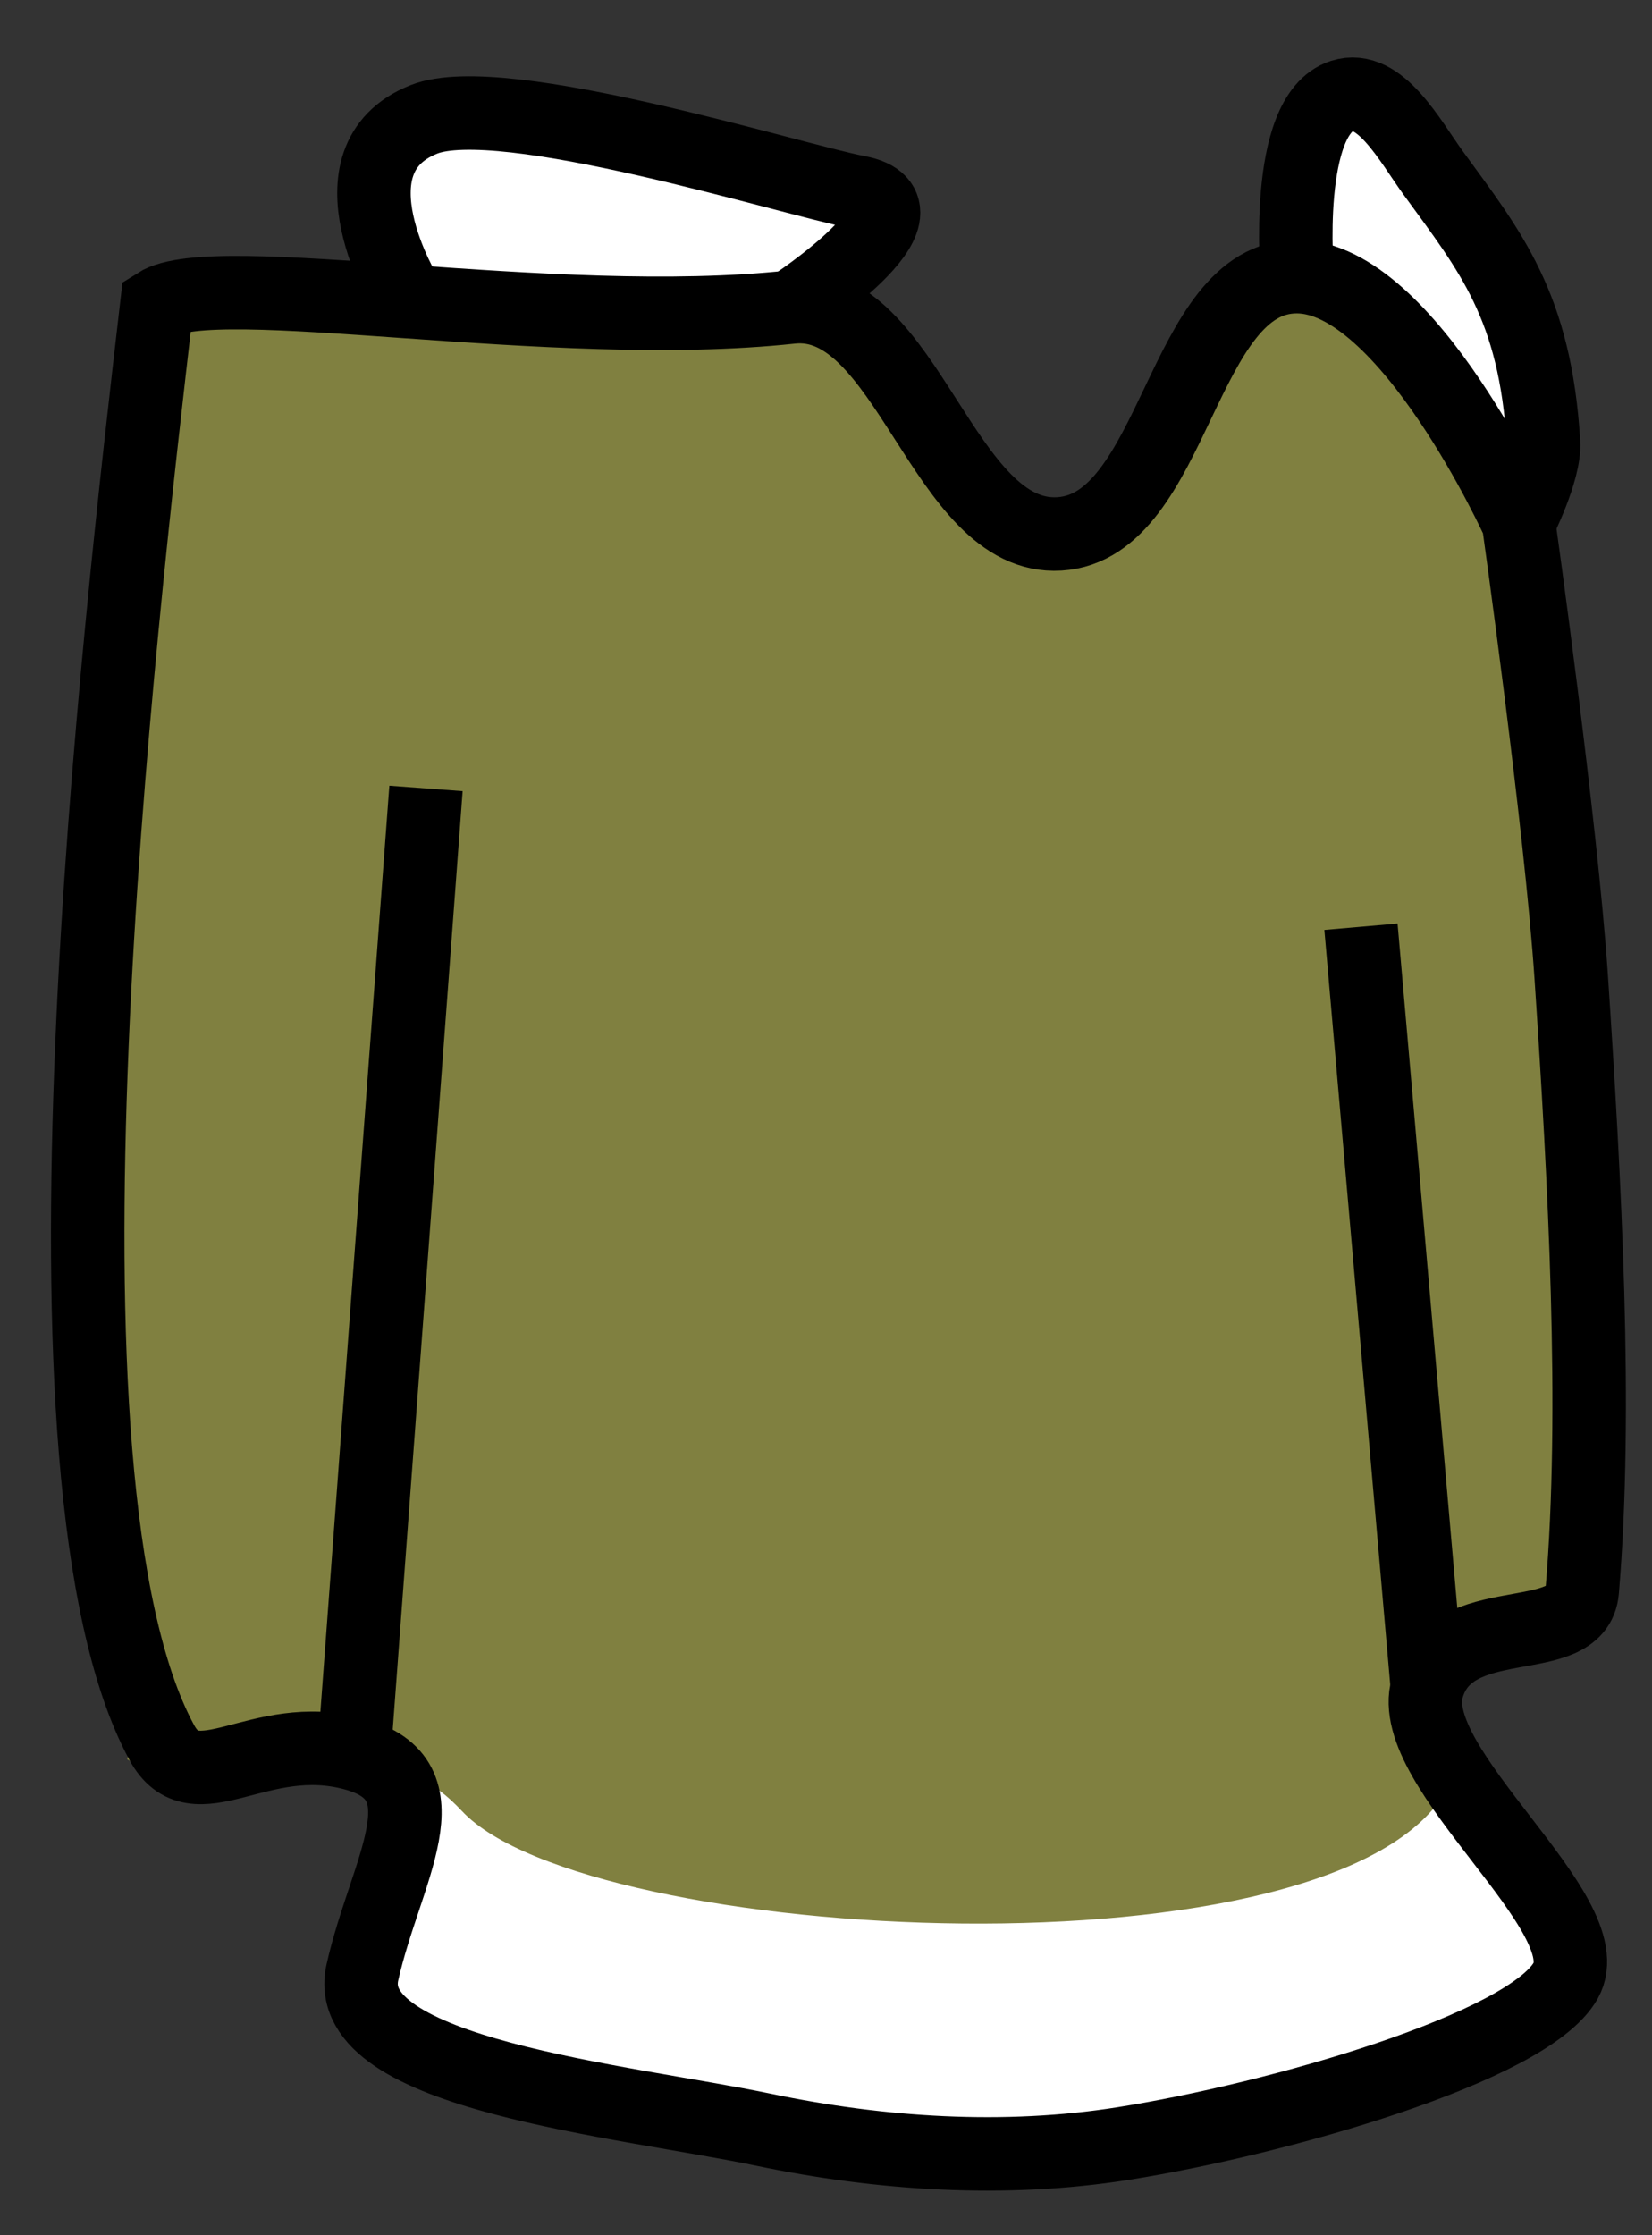 <?xml version="1.0" encoding="UTF-8" standalone="no"?>
<!-- Created with Inkscape (http://www.inkscape.org/) -->

<svg
   xmlns:dc="http://purl.org/dc/elements/1.1/"
   xmlns:cc="http://creativecommons.org/ns#"
   xmlns:rdf="http://www.w3.org/1999/02/22-rdf-syntax-ns#"
   xmlns:svg="http://www.w3.org/2000/svg"
   xmlns="http://www.w3.org/2000/svg"
   xmlns:sodipodi="http://sodipodi.sourceforge.net/DTD/sodipodi-0.dtd"
   xmlns:inkscape="http://www.inkscape.org/namespaces/inkscape"
   version="1.1"
   id="svg837"
   width="85"
   height="115"
   viewBox="0 0 85 115"
   sodipodi:docname="old_sweatshirt.svg"
   inkscape:version="0.92.3 (2405546, 2018-03-11)">
  <rect x="0" y="0" width="85" height="115" fill="#333333" stroke="none"/>
  <defs
     id="defs841" />
  <sodipodi:namedview
     pagecolor="#ffffff"
     bordercolor="#666666"
     borderopacity="1"
     objecttolerance="10"
     gridtolerance="10"
     guidetolerance="10"
     inkscape:pageopacity="0"
     inkscape:pageshadow="2"
     inkscape:window-width="1920"
     inkscape:window-height="1001"
     id="namedview839"
     showgrid="false"
     inkscape:pagecheckerboard="true"
     fit-margin-top="0"
     fit-margin-left="0"
     fit-margin-right="0"
     fit-margin-bottom="0"
     inkscape:zoom="5.6568543"
     inkscape:cx="27.653445"
     inkscape:cy="57.852419"
     inkscape:window-x="-9"
     inkscape:window-y="-9"
     inkscape:window-maximized="1"
     inkscape:current-layer="layer2" />
  <g
     inkscape:groupmode="layer"
     id="layer1"
     inkscape:label="Original"
     transform="translate(17.593,10.675)"
     sodipodi:insensitive="true" />
  <g
     inkscape:groupmode="layer"
     id="layer3"
     inkscape:label="Color"
     sodipodi:insensitive="true">
    <path
       style="display:inline;opacity:1;fill:#808040;fill-opacity:1;stroke:none;stroke-width:3.78;stroke-linecap:butt;stroke-linejoin:miter;stroke-miterlimit:4;stroke-dasharray:none;stroke-opacity:1"
       d="m 8.074,15.651 c -3.001,1.902 -2.135,57.073 -2.135,57.073 -2.31,9.809 1.756,10.522 0.608,17.795 3.173,1.815 6.751,-1.62 11.671,-0.285 4.92,1.335 1.601,6 0.427,11.244 -1.174,5.244 13.405,6.58 20.637,8.092 6.041,1.263 12.406,1.677 18.502,0.712 7.989,-1.265 20.836,-4.949 22.772,-8.376 1.936,-3.428 -8.341,-10.916 -7.116,-15.087 1.225,-4.17 7.707,-1.86 7.97,-4.981 0.781,-9.259 0.133,-21.086 -0.569,-31.597 -0.522,-7.815 -2.704,-23.342 -2.704,-23.342 0,0 -5.709,-12.627 -11.386,-12.667 C 60.742,14.19 60.509,27.101 54.511,27.469 48.497,27.838 46.696,15.151 40.705,15.798 28.379,17.13 11.074,13.75 8.074,15.651 Z"
       id="path864-9"
       inkscape:connector-curvature="0"
       sodipodi:nodetypes="zcczzaazzsacsssz" />
    <path
       style="display:inline;fill:#ffffff;fill-opacity:1;stroke:none;stroke-width:1.134;stroke-linecap:butt;stroke-linejoin:miter;stroke-miterlimit:4;stroke-dasharray:none;stroke-opacity:1"
       d="m 19.359,103.262 c 0,0 -2.032,-16.954 4.419,-10.076 6.451,6.877 45.279,8.94 50.735,-1.237 3.031,-5.654 6.01,10.076 6.01,10.076 0,0 -17.203,8.996 -26.607,9.505 -11.827,0.641 -34.558,-8.268 -34.558,-8.268 z"
       id="path857"
       inkscape:connector-curvature="0"
       sodipodi:nodetypes="czscac" />
  </g>
  <g
     inkscape:groupmode="layer"
     id="layer2"
     inkscape:label="Re-Ink"
     style="display:inline">
    <path
       style="opacity:1;fill:#ffffff;fill-opacity:1;stroke:#000000;stroke-width:3.78;stroke-linecap:butt;stroke-linejoin:miter;stroke-miterlimit:4;stroke-dasharray:none;stroke-opacity:1"
       d="m 20.922,15.229 c 0,0 -4.321,-7.023 0.892,-9.088 4.014,-1.59 18.974,3.114 22.321,3.747 4.36,0.824 -3.429,5.911 -3.429,5.911"
       id="path866"
       inkscape:connector-curvature="0"
       sodipodi:nodetypes="cssc" />
    <path
       style="opacity:1;fill:#ffffff;fill-opacity:1;stroke:#000000;stroke-width:3.78;stroke-linecap:butt;stroke-linejoin:miter;stroke-miterlimit:4;stroke-dasharray:none;stroke-opacity:1"
       d="m 66.751,14.233 c 0,0 -0.737,-8.315 2.301,-9.299 1.947,-0.631 3.486,2.307 4.689,3.963 2.939,4.042 5.25,6.818 5.677,13.876 0.087,1.438 -1.281,4.127 -1.281,4.127"
       id="path874"
       inkscape:connector-curvature="0"
       sodipodi:nodetypes="caasc" />
    <path
       style="opacity:1;fill:none;fill-opacity:1;stroke:#000000;stroke-width:3.78;stroke-linecap:butt;stroke-linejoin:miter;stroke-miterlimit:4;stroke-dasharray:none;stroke-opacity:1"
       d="m 8.074,15.651 c -1.917,16.566 -7.081,60.447 0.241,73.985 1.729,3.22 4.983,-0.736 9.903,0.599 4.92,1.335 1.601,6 0.427,11.244 -1.174,5.244 13.405,6.58 20.637,8.092 6.041,1.263 12.406,1.677 18.502,0.712 7.989,-1.265 20.836,-4.949 22.772,-8.376 1.936,-3.428 -8.341,-10.916 -7.116,-15.087 1.225,-4.17 7.707,-1.86 7.97,-4.981 0.781,-9.259 0.133,-21.086 -0.569,-31.597 -0.522,-7.815 -2.704,-23.342 -2.704,-23.342 0,0 -5.709,-12.627 -11.386,-12.667 C 60.742,14.19 60.509,27.101 54.511,27.469 48.497,27.838 46.696,15.151 40.705,15.798 28.379,17.13 11.074,13.75 8.074,15.651 Z"
       id="path864"
       inkscape:connector-curvature="0"
       sodipodi:nodetypes="cczzaazzsacsssc" />
    <path
       style="opacity:1;fill:none;stroke:#000000;stroke-width:3.78;stroke-linecap:butt;stroke-linejoin:miter;stroke-miterlimit:4;stroke-dasharray:none;stroke-opacity:1"
       d="m 21.918,40.563 -3.7,49.672"
       id="path870"
       inkscape:connector-curvature="0" />
    <path
       style="opacity:1;fill:none;stroke:#000000;stroke-width:3.78;stroke-linecap:butt;stroke-linejoin:miter;stroke-miterlimit:4;stroke-dasharray:none;stroke-opacity:1"
       d="m 70.025,47.679 3.416,39.14"
       id="path872"
       inkscape:connector-curvature="0" />
  </g>
</svg>
